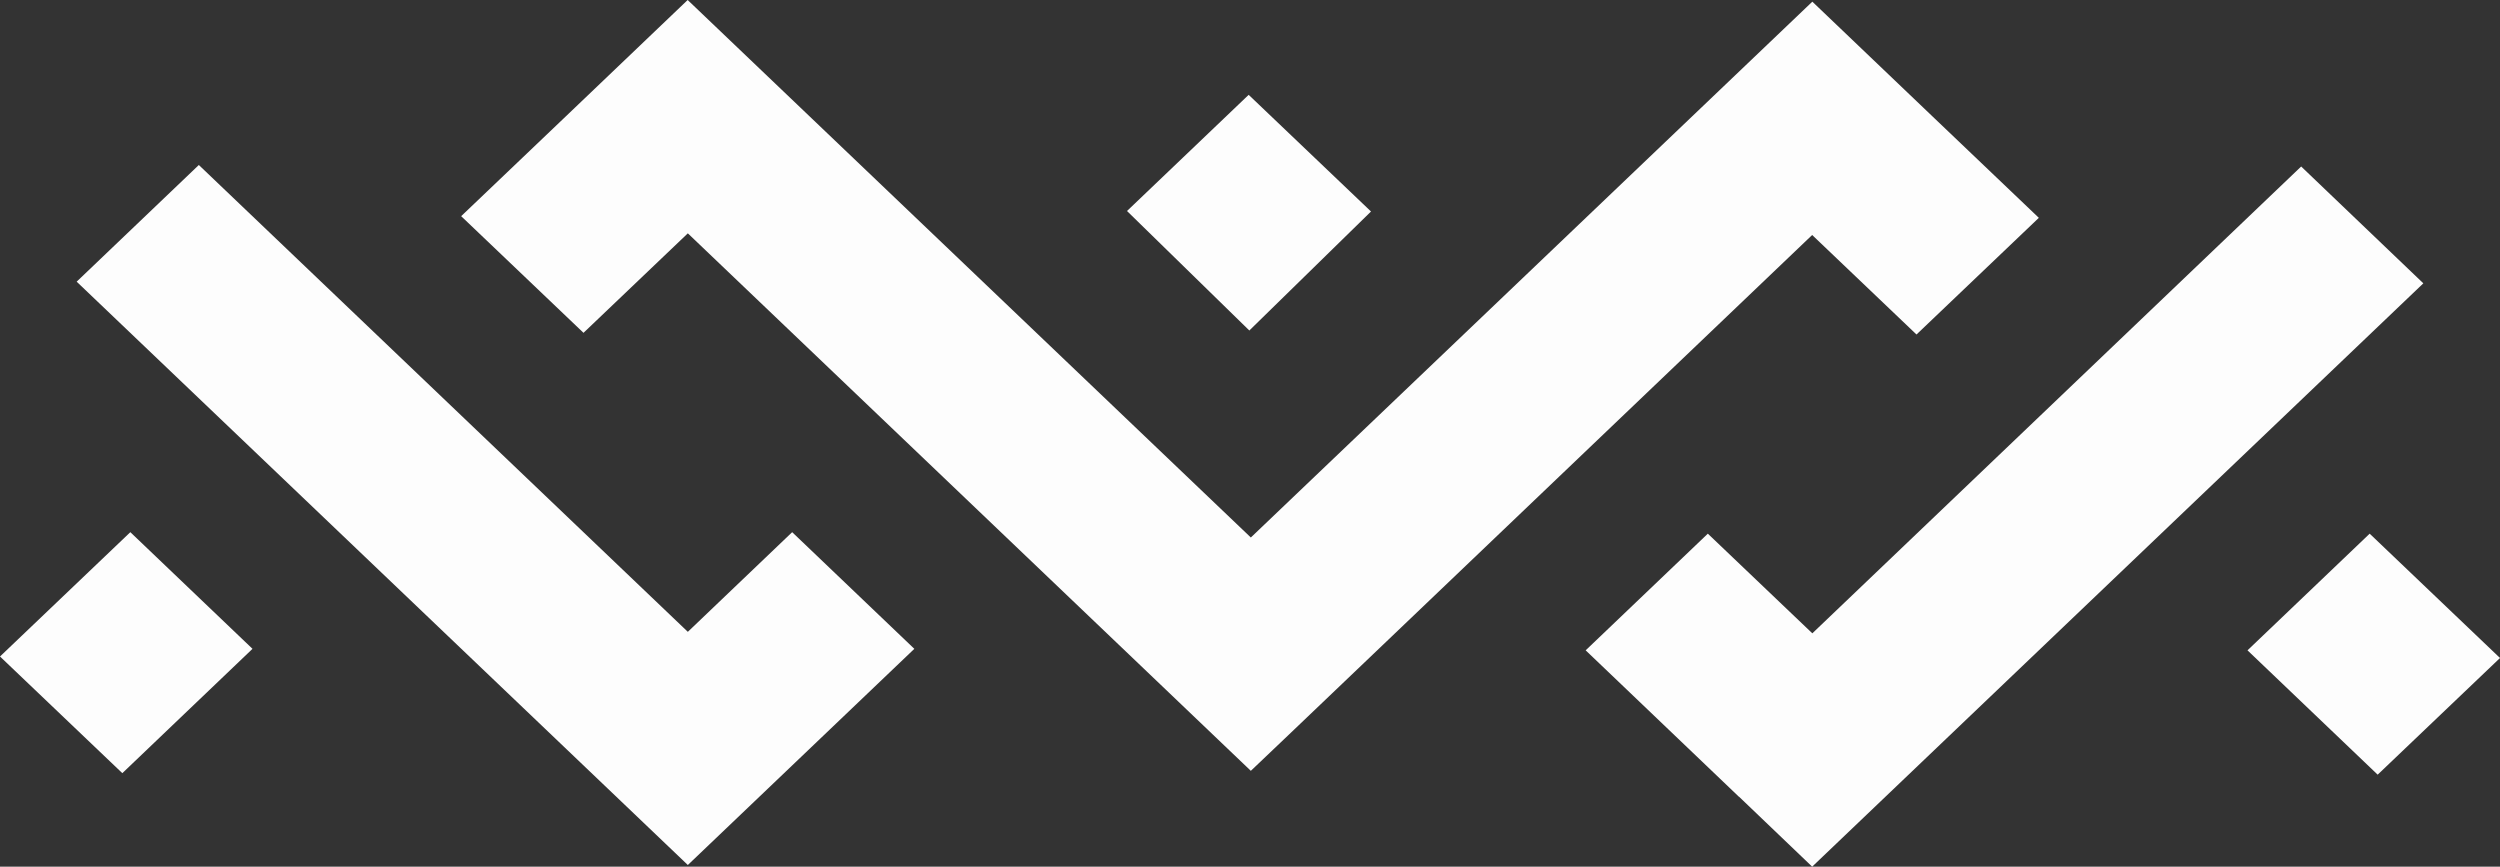 <svg xmlns="http://www.w3.org/2000/svg" id="Calque_1" data-name="Calque 1" viewBox="0 0 150 52"><rect x="0" y="0" width="150" height="52" fill="#333333" stroke="none"/><defs><style>.cls-1{fill:#fdfdfd;}</style></defs><title>fond-picto-thedecoralist-150x52</title><polygon class="cls-1" points="41.27 37.91 11.93 9.9 4.6 16.9 41.27 51.9 46.08 47.31 46.08 47.31 54.86 38.93 47.53 31.93 41.27 37.91 41.27 37.91"></polygon><polygon class="cls-1" points="0 39.39 7.34 46.39 15.15 38.93 7.82 31.93 0 39.39 0 39.39"></polygon><polygon class="cls-1" points="82.39 39.25 108.73 14.1 114.99 20.07 122.33 13.07 116.07 7.1 116.07 7.1 108.74 0.1 75.05 32.25 41.26 0 33.93 7 33.93 7 27.67 12.97 35.01 19.97 41.27 14 67.72 39.25 67.72 39.25 75.05 46.25 77.33 44.08 82.39 39.25 82.39 39.25 82.39 39.25"></polygon><polygon class="cls-1" points="82.26 12.69 74.92 5.69 67.62 12.66 74.96 19.83 82.26 12.69 82.26 12.69"></polygon><polygon class="cls-1" points="142.18 32.02 134.85 39.02 142.66 46.48 150 39.48 142.18 32.02 142.18 32.02"></polygon><polygon class="cls-1" points="145.4 17 138.07 9.99 108.74 38 102.47 32.02 95.14 39.02 104.34 47.81 104.34 47.8 108.73 52 145.4 17 145.4 17"></polygon></svg>